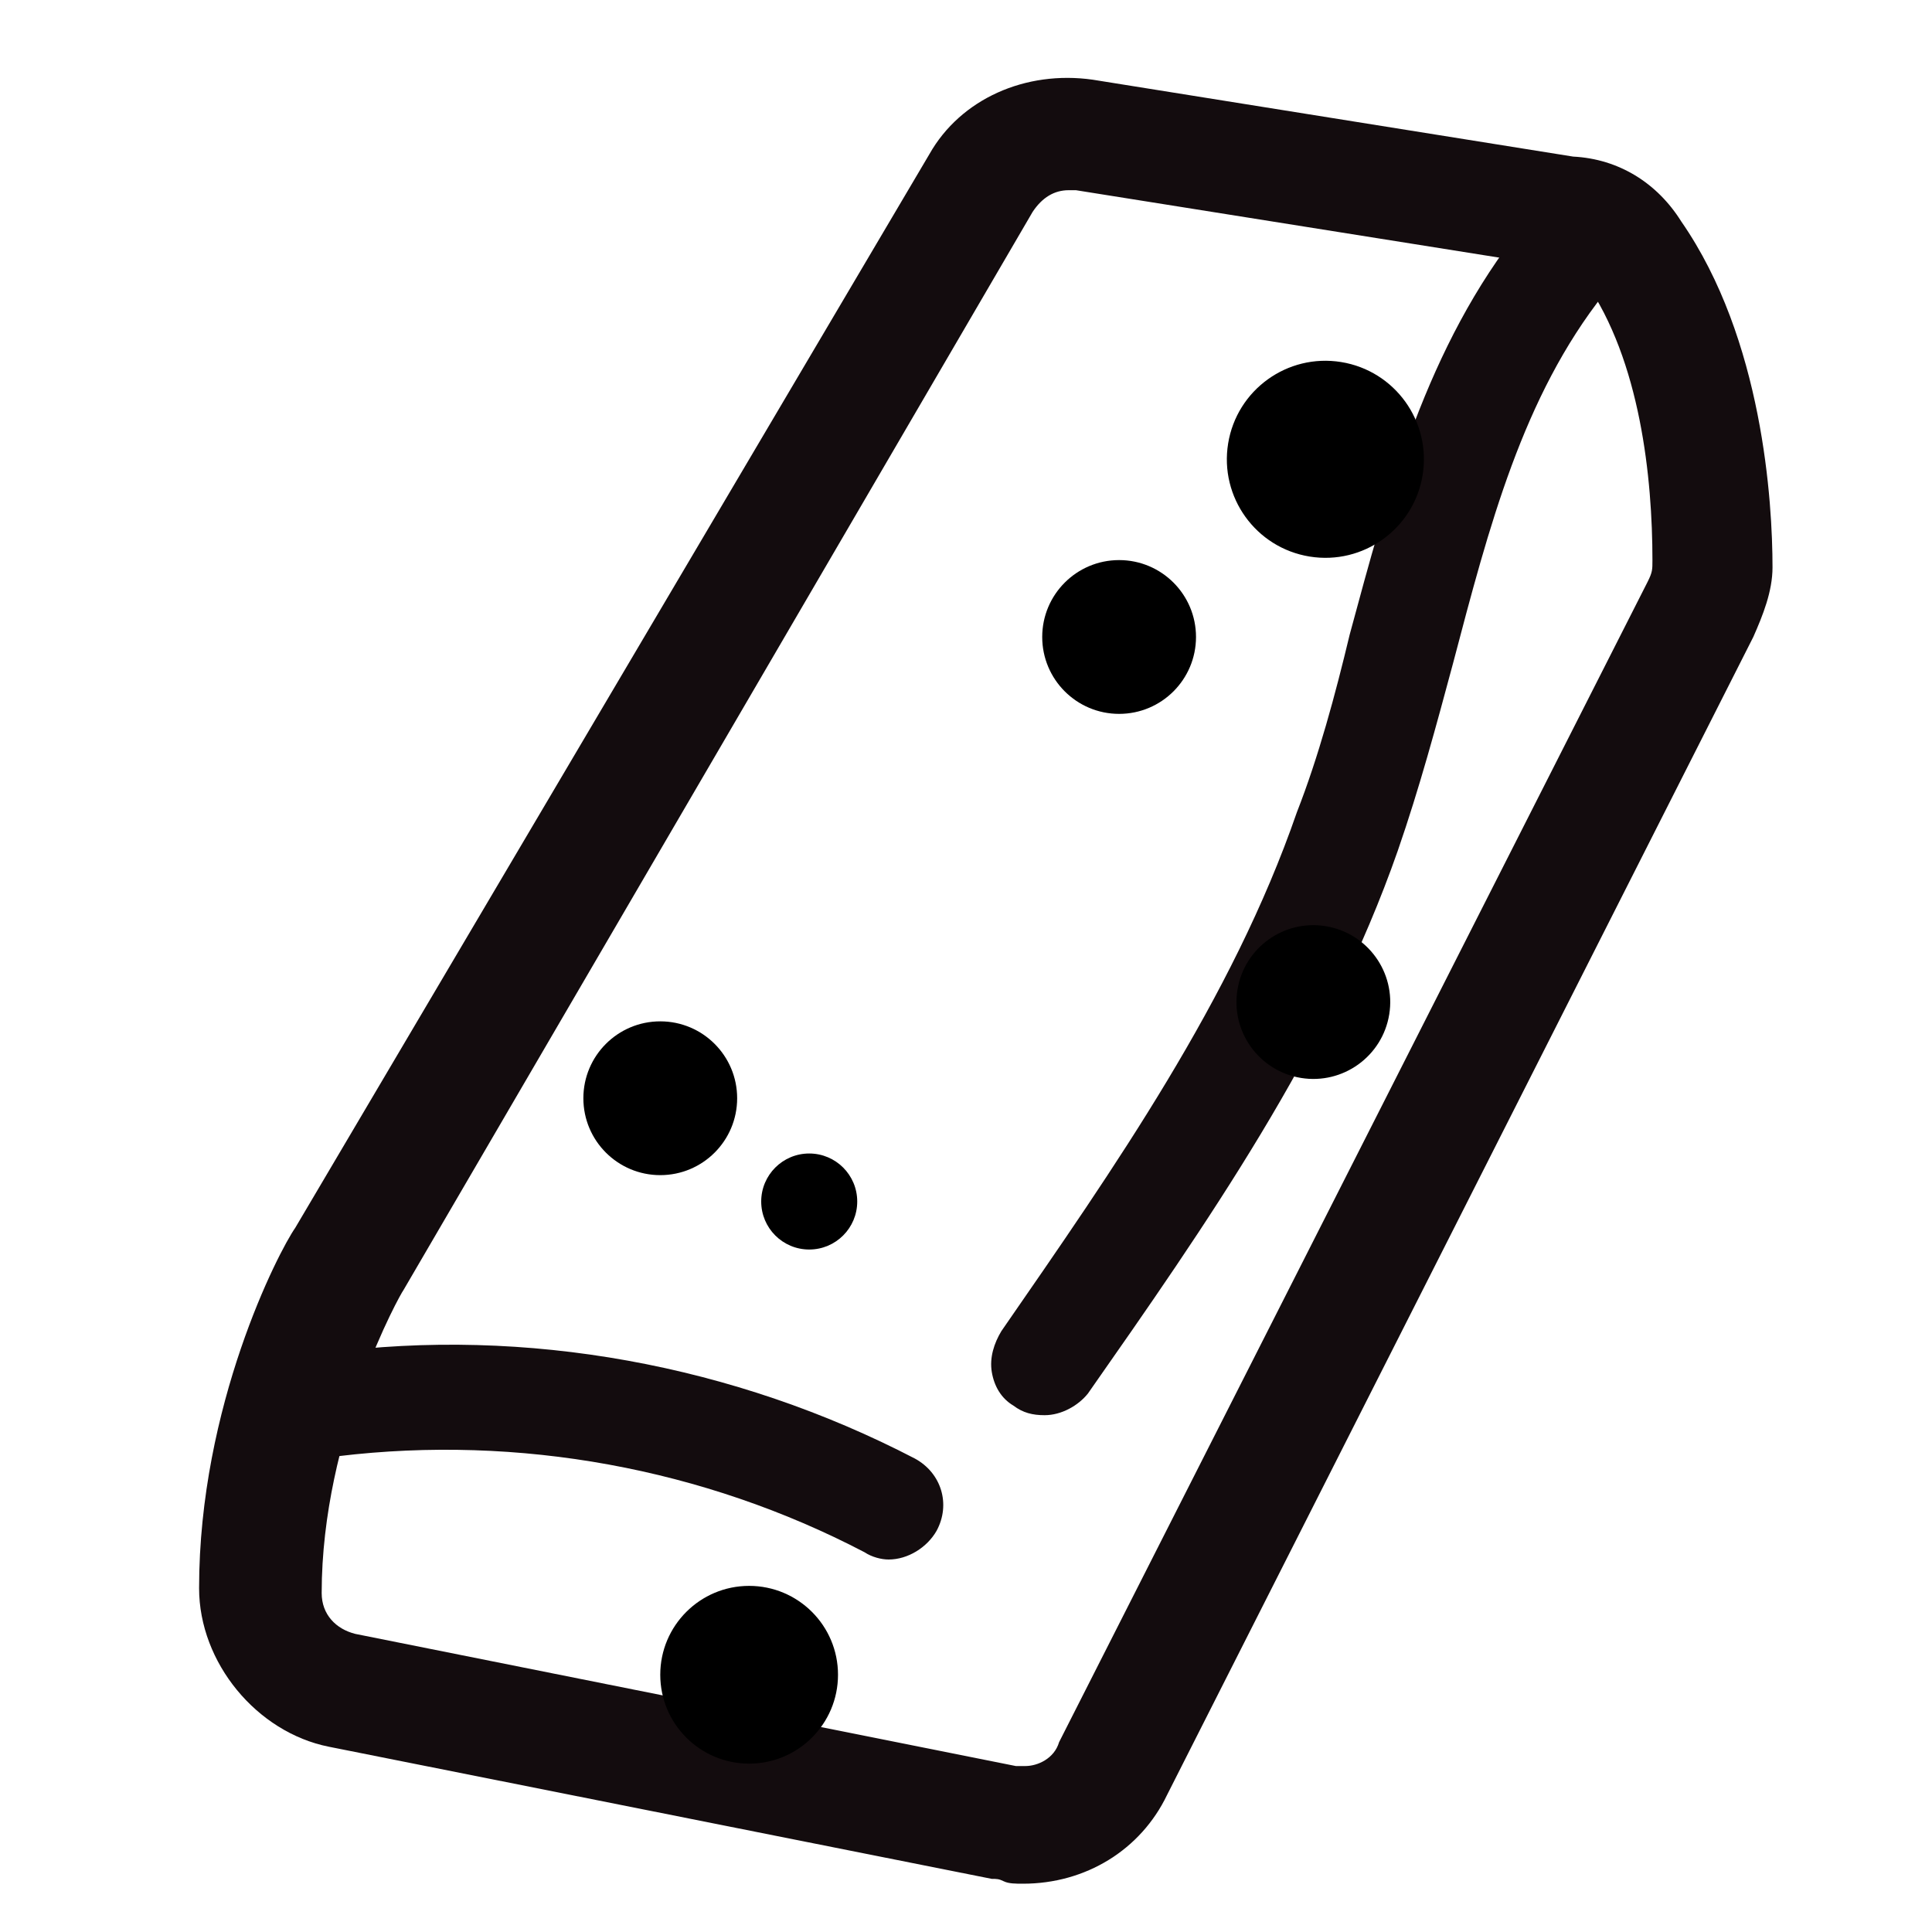 <?xml version="1.0" encoding="UTF-8"?> <!-- Generator: Adobe Illustrator 24.0.1, SVG Export Plug-In . SVG Version: 6.00 Build 0) --> <svg xmlns="http://www.w3.org/2000/svg" xmlns:xlink="http://www.w3.org/1999/xlink" version="1.1" id="Calque_1" x="0px" y="0px" viewBox="0 0 200 200" style="enable-background:new 0 0 200 200;" xml:space="preserve"> <style type="text/css"> .st0{fill:#130C0E;} </style> <g> <path class="st0" d="M103.91,194.75L103.91,194.75c0.5,0.25,1.24,0.25,1.99,0.25c6.47,0,12.18-3.48,14.92-9.2L181.5,65.94 c0.99-2.24,1.99-4.72,1.99-7.21c0-6.71-0.99-23.62-9.45-35.81c-2.49-3.98-6.47-6.47-11.19-6.71l-49.73-7.96 c-6.96-0.99-13.68,1.99-16.91,7.71L30.56,127.11c-1.74,2.49-9.95,18.4-9.95,37.3c0,7.71,5.97,14.92,13.43,16.41l68.63,13.68 C103.17,194.5,103.41,194.5,103.91,194.75L103.91,194.75z M106.15,182.82c-0.25,0-0.75,0-0.99,0l-68.38-13.68 c-1.99-0.5-3.48-1.99-3.48-4.23c0-16.41,8.21-31.08,8.45-31.33L106.9,21.93c0.99-1.49,2.24-2.24,3.73-2.24h0.75l49.98,7.96l0,0 c0.99,0,1.99,0.75,2.74,1.49c5.72,8.21,6.96,20.39,6.96,28.85c0,0.99,0,1.24-0.5,2.24l-60.92,120.11 C109.13,182.07,107.39,182.82,106.15,182.82z"></path> </g> <g> <path class="st0" d="M167.32,26.4c-0.25-1.49-0.75-2.74-1.99-3.73c-1.24-0.99-2.49-1.24-3.98-1.24c-1.49,0.25-2.74,0.75-3.73,1.99 c-9.95,12.43-13.93,27.6-17.9,42.27c-1.49,6.22-3.23,12.68-5.47,18.4c-6.71,19.4-18.9,36.8-30.59,53.71 c-0.75,1.24-1.24,2.74-0.99,4.23s0.99,2.74,2.24,3.48c0.99,0.75,1.99,0.99,3.23,0.99c1.74,0,3.48-0.99,4.48-2.24 c12.18-17.41,24.87-35.56,32.08-56.2c2.24-6.47,3.98-12.93,5.72-19.4c3.73-14.17,7.21-27.6,15.67-38.29 C167.07,29.14,167.32,27.65,167.32,26.4z"></path> <path class="st0" d="M94.71,150.99c-18.65-9.7-40.28-13.68-60.92-10.94c-1.49,0.25-2.74,0.99-3.73,1.99 c-0.99,1.24-1.24,2.49-1.24,3.98c0.25,2.98,3.23,5.22,6.22,4.72c18.65-2.24,37.8,1.24,54.46,9.95c0.75,0.5,1.74,0.75,2.49,0.75 c1.99,0,3.98-1.24,4.97-2.98C98.44,155.71,97.45,152.48,94.71,150.99z"></path> </g> <ellipse transform="matrix(0.16 -0.987 0.987 0.16 68.324 175.386)" cx="137.23" cy="47.54" rx="10.2" ry="10.2"></ellipse> <circle cx="77.55" cy="173.37" r="9.2"></circle> <circle cx="115.85" cy="65.94" r="7.96"></circle> <ellipse transform="matrix(0.16 -0.987 0.987 0.16 11.807 221.356)" cx="135.99" cy="103.74" rx="7.96" ry="7.96"></ellipse> <circle cx="68.35" cy="113.69" r="7.96"></circle> <circle cx="83.77" cy="124.38" r="4.97"></circle> </svg> 